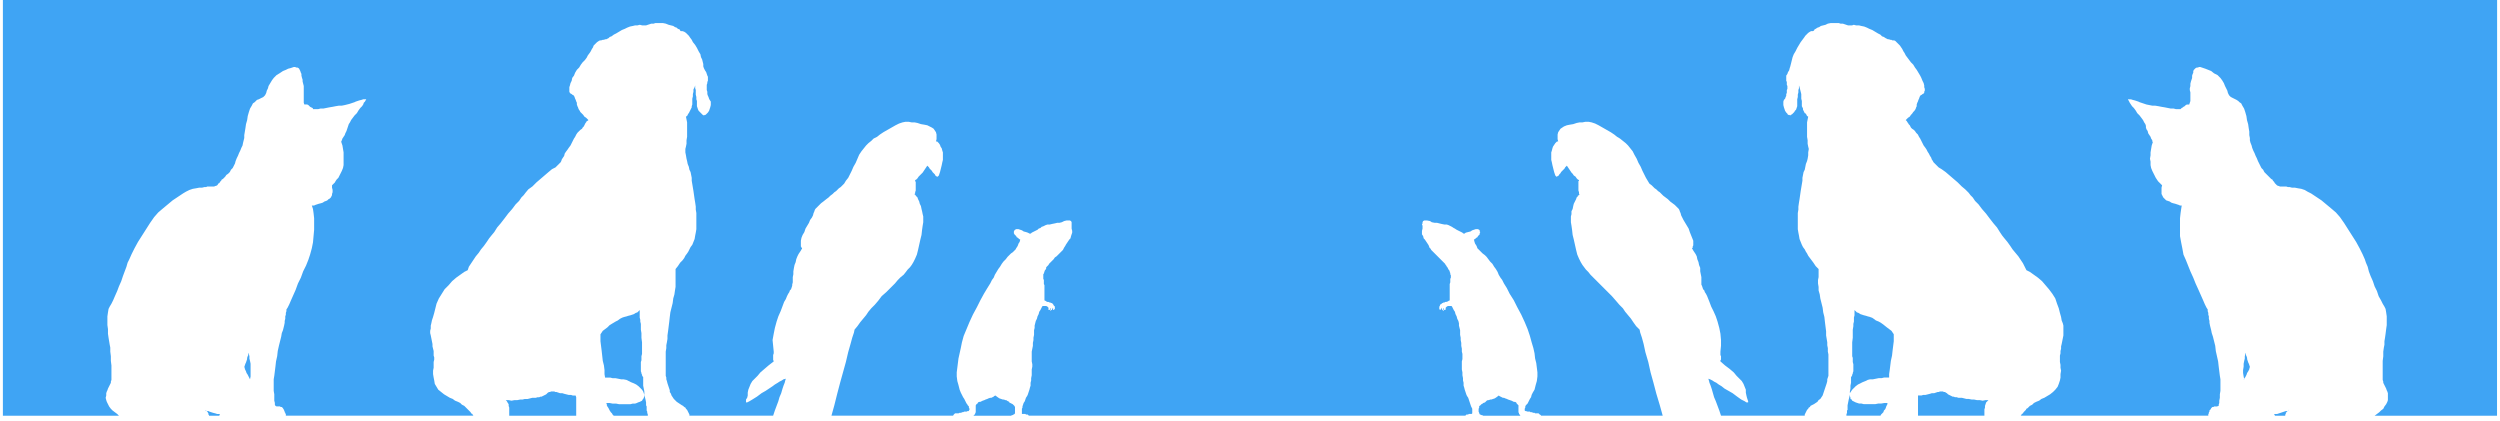<svg xmlns="http://www.w3.org/2000/svg" width="577.333" height="97.333" fill-rule="evenodd" stroke-linecap="round" preserveAspectRatio="none" viewBox="0 0 4330 730"><style>.pen1{stroke:none}.brush2{fill:#3fa4f4}</style><path d="M423 635v1l1 1v2l1 2 1 2 1 3 2 3 2 4 2 4 1-5v-22l-1-5-1-4v-4l-1-4-1-2v4l-1 2-1 3v2l-1 3-1 3-1 2-1 3-1 3zm541 44h-2l-2-1h-6l-1 1h-2l-2 1-1 1-2 2-2 1-2 1-2 1-2 1h-2l-2 1h-3l-3 1h-6l-4 1-4 1h-5l-4 1h-4l-5 1h-5l-5 1-5-1h-5l2 2 1 2 2 3v3l1 3v14h116v-32l-1-3h-5l-3-1h-4l-4-1-4-1-3-1h-4l-3-1-3-1zm2434 10h-6l-3-1h-3l-2-1h-2l-2-1-2-1-2-1-2-1-2-2-2-1-1-1h-2l-2-1h-5l-2 1h-2l-3 1-3 1h-4l-3 1-4 1-4 1h-4l-3 1h-6v35h115v-11l1-3v-3l1-3 1-3 2-2 2-2h-5l-5 1-5-1h-5l-5-1h-4l-5-1h-4l-4-1-4-1zm-157-139-2-1-4-1-3-1-4-1-3-1-3-1-3-2-3-1-2-2-2-2v9l-1 4v7l-1 4v4l-1 6v14l-1 8v24l1 3v7l1 4v12l-1 3v1l-1 2v1l-1 2-1 1v10l-1 5v5l-1 5v5l-1 5-1 4-1 5-1 5v8l-1 1v4l-1 3v2h-1 60l1-2 2-2 2-2 1-3 2-2 1-2 1-3 1-2 1-2v-2h-5l-6 1h-5l-5 1h-20l-4-1h-4l-3-1-3-1-2-1-2-1-2-1-1-2-2-1v-2l-1-3v-5l2-3 2-3 3-3 3-3 4-3 4-2 4-2 5-2 4-2 4-1h5l5-1 5-1h5l4-1h9v-6l1-7 1-8 1-8 2-9 1-9 1-8 1-8v-12l-2-3-2-3-4-3-4-3-5-4-4-3-5-3-5-2-4-3-3-2z" class="pen1 brush2"/><path fill-rule="nonzero" d="m3886 657 3-4 2-4 1-3 2-3 1-2 1-2v-2l1-1-1-3-1-3-1-2-1-3-1-3v-2l-1-3-1-2v-2l-1-2v2l-1 4v4l-1 4-1 5v5l-1 6v5l1 6 1 5z" class="pen1 brush2"/><path d="M4325 0H5v720h201l-3-3-4-3-4-3-3-3-3-4-2-4-2-4-1-3-1-4 1-4v-4l1-3 1-2 1-3 1-2 1-2 1-2 1-2 1-2v-2l1-3v-25l-1-8v-8l-1-8v-7l-1-5-1-6-1-6-1-7v-8l-1-7v-15l1-7 1-6 2-4 3-5 3-6 3-7 4-9 3-8 4-9 3-9 3-8 3-8 2-7 3-6 4-9 5-10 6-11 7-11 7-11 7-11 7-10 7-8 7-6 6-5 6-5 6-5 6-4 6-4 6-4 5-3 6-3 6-2 6-1 5-1h5l4-1h3l2-1h12l2-1h1l2-1 1-1 1-2 2-1 1-2 2-2 1-2 2-1 2-2 2-2 2-3 3-2 3-3 2-4 3-3 2-4 2-4 1-4 2-5 2-4 2-5 2-4 2-5 2-4 1-5 1-4 1-4v-5l1-6 1-6 1-7 2-7 1-7 2-7 2-6 3-5 2-4 3-2 2-2 2-2 3-1 2-1 2-1 2-1 2-1 1-1 2-2 1-2 1-2 1-4 2-4 1-4 3-5 3-5 3-4 5-5 5-3 6-4 5-2 4-2 4-1 3-1 3-1h2l2 1h2l2 1 1 1 1 2 1 2 1 3 1 2v3l1 4 1 3v3l1 4 1 4v29l1 3h5l2 1 2 2 1 1 2 1 2 1 1 1v1h9l4-1h5l5-1 5-1 6-1 5-1 6-1h5l5-1 4-1 4-1 3-1 3-1 3-1 2-1 3-1 3-1 4-1 3-1h5v1l-1 1-1 2-2 2-1 3-2 3-3 3-3 4-3 5-4 4-3 4-3 4-2 4-2 3-1 3-1 3-1 3-1 3-2 4-1 3-2 3-2 3-1 3-1 2v1l2 6 1 6 1 6v22l-1 5-2 5-2 4-2 4-2 4-3 3-2 3-1 2-2 2-1 1-1 1-1 1v4l1 4v4l-1 3v2l-1 2-1 2-2 2-2 1-2 2-2 1-3 1-3 2-3 1-4 1-3 1-3 1-2 1h-4l2 6 1 7 1 9v20l-1 11-1 11-2 10-3 11-3 9-4 10-5 10-4 11-5 10-4 11-4 9-4 9-3 7-3 6-2 3v3l-1 3v3l-1 3v4l-1 4v3l-1 5-1 4-1 4-2 5-1 6-2 8-2 8-2 9-1 9-2 9-1 9-1 8-1 8-1 6v20l1 6v11l1 4v3l1 2 2 1h6l1 1h2l1 1 1 1 1 2 1 1v1l1 2v1l1 1v1l1 1v3h325l-1-1-1-2-2-1-1-2-1-1-2-2-1-1-2-2-1-1-1-1-3-3-4-2-3-3-4-2-5-2-4-3-5-2-5-3-5-3-5-4-5-4-3-5-3-5-1-6-1-5-1-6v-6l1-5v-10l1-4v-4l-1-3v-8l-1-4-1-4v-4l-1-5-1-5-1-5-1-4v-4l1-4v-5l1-4 1-5 2-6 2-7 2-8 2-8 4-9 5-8 5-8 7-7 6-7 7-6 7-5 7-5 6-3 2-6 4-6 4-6 4-6 5-6 4-6 5-6 5-7 4-6 4-5 5-6 5-8 6-7 7-9 6-8 7-8 6-8 6-6 4-6 4-4 3-4 5-6 7-5 7-7 7-6 7-6 7-6 6-5 6-3 3-3 2-2 2-2 2-2 1-2 1-3 2-3 2-3 1-4 2-3 3-4 2-3 3-4 2-4 2-4 2-4 2-3 2-4 2-3 3-3 2-2 3-2 1-2 2-2 1-2 1-2 1-2 1-1 1-2 2-1 1-1-2-2-2-2-3-2-2-3-2-2-3-3-1-2-2-3-1-3-1-2-1-3v-3l-1-2-1-3-1-2-1-3-1-2-1-1-2-1-1-1-2-1-1-1-1-2v-8l1-3 1-4 2-4 1-5 3-4 2-5 3-5 4-4 3-5 3-4 4-4 3-4 2-4 3-4 2-3 2-4 2-3 1-3 2-2 2-2 2-2 3-2 2-1h2l3-1h2l2-1h2l2-1 2-1 2-2 3-1 4-3 4-2 5-3 5-3 5-2 4-2 5-2 5-1 4-1h4l4-1 4 1h7l3-1 3-1 3-1h4l3-1h13l5 1 5 2 4 1 4 1 3 2 3 1 2 2 3 1 1 2 1 1h3l3 1 3 2 2 2 3 3 2 3 3 4 2 4 4 5 3 5 3 6 3 5 1 5 2 4 1 4 1 4v4l1 3 2 4 2 3 1 3 1 3 1 2v7l-1 2v2l-1 3v9l1 3v4l1 3 1 2 1 3 1 2 2 3v6l-1 4-1 3-1 3-2 3-2 2-2 2h-1l-2 1-2-1-1-1-2-2-2-2-2-2-1-2-1-3-1-3v-9l-1-3v-4l-1-4v-8l-1-3v-5l-1 3-2 4v4l-1 4v4l-1 4v10l-1 3v2l-1 2-1 2-1 2-1 2-1 2-1 1-1 2-1 2-2 1 1 5 1 5v25l-1 6v6l-1 5-1 4v6l1 5 1 6 1 4 1 5 2 5 1 5 2 4 1 5 1 5v5l1 6 1 6 1 6 1 7 1 7 1 6 1 7v5l1 6v28l-1 6-1 5-1 6-2 5-2 5-3 4-2 4-2 4-2 3-3 4-2 4-3 4-4 4-4 6-4 5v31l-1 6-1 7-2 7-1 8-2 8-2 8-1 8-1 9-1 8-1 8-1 7v6l-1 6-1 5v5l-1 6v42l1 3v3l1 3 1 4 1 3 1 3 1 3 1 3v3l2 3 1 3 2 3 2 3 2 2 3 3 3 2 3 2 3 2 2 1 2 2 2 1 1 2 2 2 1 2 1 2 1 2 1 2v2h145l3-9 3-8 3-8 2-7 3-7 2-7 2-6 2-5 1-4 1-3-4 1-3 2-4 2-3 2-5 3-4 3-6 4-6 4-7 4-8 6-8 5-5 3-4 2h-2v-5l2-3 1-4v-5l1-5 2-5 2-5 3-5 4-4 5-5 5-6 7-6 7-6 9-7v-1l-1-1v-9l1-3v-3l-1-10-1-10 2-11 2-10 3-11 3-9 4-9 3-8 3-8 3-5 2-5 2-4 2-3 1-3 2-2 1-3 1-3v-2l1-4v-9l1-5v-5l1-6 1-5 2-5 1-5 2-5 2-4 2-3 2-3 1-2 1-1v-1l-1-1v-1l-1-1v-10l1-5 2-5 3-5 2-6 3-5 3-5 2-5 3-4 2-4 1-4 1-2 1-3 1-2 1-1 2-2 2-2 2-2 3-3 4-3 5-4 4-3 3-3 4-3 3-3 3-2 3-3 2-2 3-2 3-3 3-3 3-5 4-5 3-6 3-6 3-7 4-7 3-7 3-7 4-6 4-5 4-5 4-4 5-4 4-4 6-3 5-4 6-4 7-4 7-4 7-4 6-3 6-2 5-1h6l5 1h5l5 1 6 2 6 1 5 1 4 2 4 2 3 2 2 3 2 3 1 4v8l-1 4h2l3 3 2 3 1 3 2 3 1 4 1 3v13l-1 4-1 5-1 4-1 4-1 4-1 3-1 3-1 1-1 1h-1l-2-1-1-1-1-2-2-2-2-2-1-2-2-2-2-2-1-2-2-2-1-1-2 3-2 3-2 3-2 3-2 2-3 3-2 2-2 3-2 2-2 1v2l1 1v15l-1 3v2l-1 1v1h1v1h1v1l1 1 2 2 1 3 2 4 1 4 2 4 1 5 1 4 1 5 1 4v10l-1 6-1 7-1 9-2 8-2 9-2 9-2 8-3 7-3 6-3 5-3 4-4 4-3 4-4 5-5 4-5 5-5 6-7 7-8 8-8 7-6 8-6 7-6 6-5 6-4 6-5 6-5 6-5 7-5 6-1 5-3 9-3 11-4 14-4 17-5 18-5 18-5 19-5 20-5 18h211v-1l1-1 1-1 1-1h6l2-1h3l1-1h2l2-1h4l2-1h2v-1l1-1v-2l-1-2v-2l-2-2-1-2-1-1-1-2-1-2-1-2-1-2-2-3-2-4-2-4-2-5-2-8-2-7-1-8v-7l1-8 1-8 1-8 2-9 2-9 2-10 3-11 5-12 5-12 6-13 7-13 6-12 6-11 6-10 5-8 3-6 3-4 2-5 3-5 3-5 3-4 3-5 3-4 4-4 3-4 3-3 3-3 3-2 3-3 2-2 1-2 2-3 1-2 1-3 2-3 1-4-2-1-2-2-2-1-1-2-2-2-1-1-1-2v-3l1-2 1-1 2-1h4l3 1 3 1 3 2 4 1 3 1 4 2 2-1 1-1 2-1 2-1 2-1 2-1 2-1 2-2 3-1 2-2 3-1 4-2 3-1h4l4-1 5-1 4-1h4l4-1 4-2 4-1h6l2 1 1 2v11l1 4v3l-1 3-1 3-1 4-2 2-2 3-2 3-2 3-1 2-2 3-1 2-1 2-2 2-1 1-2 2-2 2-2 2-2 2-3 2-2 3-2 2-2 2-2 2-2 2-1 2-1 1-2 2-1 1v2l-1 2-1 1-1 2v1l-1 2v1l-1 1v8l1 2v7l1 2v26l1 1h1l1 1 2 1h2l2 1h1l2 1h1l1 1 1 1 1 2 1 1 1 1v4l-1 1-1 1h-1v-3l-1-1v2l-1 1v1h-1l-1 1h-1v-1l1-1v-2h-1v2h-1v1h-2v-4l-1-1-1-1-2-1h-6l-1 1-1 2-1 2-1 2-2 3-1 4-2 4-1 4-2 4-1 4-1 4v4l-1 4v8l-1 5v4l-1 5v5l-1 5-1 5v17l1 5v4l-1 5v10l-1 5v4l-1 4v5l-1 3-1 4-1 3-1 3-1 3-1 2-2 3-1 3-1 3-2 3-1 3-1 3v2l-1 2v9h6l1 1h3l1 1 1 1h756l1-1 1-1h3l1-1h5l1-1v-8l-1-2-1-2-1-3-1-3-1-3-1-3-1-3-2-3-1-2-1-3-1-3-1-3-1-4-1-3v-5l-1-4v-4l-1-5v-5l-1-5v-14l1-4v-9l-1-4v-5l-1-5v-5l-1-5v-4l-1-5v-8l-1-4-1-4v-4l-1-4-2-4-1-4-2-4-1-4-2-3-1-2-1-2-1-2-1-1h-6l-2 1-1 1-1 1v3l-1 1h-1l-1-1v-2h-1v3h1v1h-2v-1h-1v-1l-1-1v-2l-1 1v2h-1v1l-1-1h-1v-5l1-1v-1l1-2h1l1-1 1-1h1l1-1h2l1-1h2l3-1 1-1h1l1-1v-28l1-3v-6l1-2v-4l-1-2v-2l-1-2v-1l-1-2-1-1-1-2-1-2-1-1-1-2-1-1-1-2-2-2-2-2-2-2-2-2-3-3-2-2-2-2-2-2-2-2-2-2-1-1-2-2-1-2-2-2-1-3-1-2-2-3-2-3-2-3-2-2-1-4-2-3v-6l1-4v-5l-1-2 1-2v-2l1-2 2-1h5l5 1 3 2 5 1h4l4 1 4 1 5 1h4l3 1 4 2 2 1 3 2 2 1 3 2 2 1 2 1 2 1 2 1 2 1 1 1 2 1 3-2 4-1 4-1 3-2 3-1 3-1h4l2 1 1 1v2l1 1-1 2v2l-1 1-2 2-1 2-2 1-2 2-2 1 1 4 1 3 2 3 1 2 1 3 2 2 2 2 3 3 2 2 4 3 3 3 3 4 3 4 4 4 3 5 3 4 3 5 2 5 3 5 3 4 3 6 5 8 5 10 7 11 6 12 7 13 6 13 5 12 4 12 3 11 3 10 2 9 1 9 2 8 1 8 1 8v7l-1 8-2 7-2 8-3 5-2 4-1 4-2 3-1 2-1 2-1 2-1 2-1 1-2 2-1 2v2l-1 2v3l1 1h1l3 1h4l1 1h3l1 1h3l1 1h6l1 1 1 1 2 1v1h211l-5-18-6-20-5-19-5-18-4-18-5-17-3-14-3-11-3-9-1-5-6-6-5-7-4-6-5-6-5-6-4-6-6-6-6-7-7-8-7-7-8-8-7-7-6-6-5-5-4-4-4-5-4-4-3-4-3-4-3-5-3-6-3-7-2-8-2-9-2-9-2-8-1-9-1-7-1-6v-10l1-4v-5l2-4 1-5 1-4 2-4 2-4 1-3 2-2v-1h1v-1h1v-1h1v-1h-1v-3l-1-3v-16l1-1v-1l-2-1-2-2-2-3-3-2-2-3-2-2-2-3-2-3-2-3-2-3-1 1-2 2-1 2-2 2-2 2-2 2-1 2-2 2-1 2-2 1-1 1h-1l-1-1-1-1-1-3-1-3-1-4-1-4-1-4-1-5-1-4v-13l1-3 1-4 1-3 2-3 2-3 3-3h2l-1-4v-8l1-4 2-3 2-3 3-2 3-2 5-2 5-1 6-1 6-2 5-1h5l5-1h6l5 1 6 2 6 3 7 4 7 4 7 4 6 4 5 4 5 3 5 4 5 4 4 4 4 5 4 5 3 6 4 7 3 7 4 7 3 7 3 6 3 6 3 5 3 5 4 3 3 3 2 2 3 2 3 3 3 2 3 3 3 3 4 3 4 3 4 4 4 3 4 3 2 2 2 2 2 2 1 1 1 2 1 3 1 2 1 4 2 4 2 4 3 5 3 5 3 5 2 6 2 5 2 5 2 5v8l-1 2v2l-1 1v1l1 1 1 2 2 3 2 3 2 4 1 5 2 5 1 5 2 5v6l1 5 1 5v13l1 2 1 3 1 3 2 2 1 3 2 3 2 4 2 5 2 5 3 8 4 8 4 9 3 9 3 11 2 10 1 11v10l-1 10v6l1 2v6l-1 1v2l8 7 8 6 7 6 5 6 5 5 4 4 3 5 2 5 2 5v5l1 5 1 4 1 3 1 3v2h-3l-3-2-6-3-7-5-8-6-7-4-7-4-5-4-5-3-4-3-4-2-3-2-4-2-3-1 1 3 1 4 2 5 2 6 2 7 2 7 3 7 3 8 3 8 3 9h145v-2l1-2 1-2 1-2 1-2 2-2 1-2 2-1 1-2 2-1 4-2 3-2 3-2 2-3 3-2 2-3 2-3 1-3 1-3 1-3 1-3 1-3 1-3 1-3 1-4v-3l1-3 1-3v-37l-1-5v-6l-1-5v-5l-1-6-1-6v-7l-1-8-1-8-1-9-2-8-1-8-2-8-2-8-1-7-2-7v-6l-1-6v-6l1-5v-14l-5-5-4-6-3-4-3-4-3-4-2-4-2-3-2-4-3-4-2-4-2-5-2-5-1-6-1-5-1-6v-28l1-6v-5l1-7 1-6 1-7 1-7 1-6 1-6 1-6v-5l1-5 1-5 2-4 1-5 1-5 2-5 1-4 1-6v-5l1-6-1-4-1-5v-6l-1-6v-25l1-5 1-5-2-1-1-2-1-2-2-1-1-2-1-2-1-2v-2l-1-2-1-2v-9l-1-4v-8l-1-4-1-4-1-4-1-3v5l-1 3v4l-1 4v4l-1 4v12l-1 3-1 3-2 2-1 2-2 2-2 2-2 1-1 1-2-1h-2l-1-2-2-2-2-3-1-3-1-3-1-4v-6l1-3 2-2 1-3 1-2v-3l1-2v-5l1-2v-5l-1-2v-5l-1-2v-9l2-3 1-3 2-3 1-4 1-3 1-4 1-4 1-4 1-4 2-5 3-5 3-6 3-5 3-5 3-4 3-4 2-3 3-3 2-2 3-2 2-1h3l2-1 1-2 2-1 3-2 3-1 3-2 4-1 4-1 4-2 5-1h14l3 1h4l3 1 3 1 3 1h7l3-1 4 1h5l4 1 5 1 5 2 4 2 5 2 5 3 5 3 4 2 3 3 3 1 3 2 2 1 2 1h2l2 1h2l2 1h3l2 1 2 2 2 2 2 2 2 2 2 3 2 3 2 4 2 3 2 4 3 4 3 4 3 4 4 4 3 5 3 4 3 5 3 5 2 4 2 5 2 4 1 4v3l1 3v3l-1 2v2l-1 1-2 1-1 1-2 1-1 1-1 2-1 3-1 2-1 3-1 2-1 3v3l-1 2-1 3-2 3-2 2-2 3-2 2-2 3-3 2-2 2-2 2 1 1 1 1 1 2 1 1 1 2 2 2 1 2 1 2 2 2 3 2 2 2 2 3 3 3 2 4 2 3 2 4 2 4 2 4 3 4 2 3 2 4 2 3 2 4 2 3 1 3 2 3 1 2 2 2 2 2 2 2 3 3 5 3 7 5 7 6 7 6 7 6 7 7 6 5 6 6 3 4 4 4 4 6 6 6 6 8 7 8 6 8 7 9 6 7 5 8 4 6 4 5 5 6 5 7 4 6 5 6 5 6 4 6 4 6 3 6 3 6 6 3 7 5 7 5 7 6 6 7 6 7 6 8 5 8 3 9 3 8 2 8 2 7 1 6 2 5 1 4v17l-1 5-1 5-1 5-1 4v4l-1 4v4l-1 4v11l1 5v5l1 5-1 6v6l-1 5-2 6-2 5-4 5-4 4-5 4-5 3-5 3-5 2-4 3-5 2-4 2-3 3-4 2-3 3-1 1-2 1-1 2-1 1-2 2-1 1-1 2-2 1-1 2-1 1h325v-3l1-1v-2l1-1v-2l1-1 1-1 1-2 1-1 1-1h2l1-1h5l3-1v-2l1-3v-4l1-5v-6l1-6v-20l-1-6-1-8-1-8-1-9-2-9-2-9-1-9-2-8-2-8-2-6-1-5-1-4-1-4-1-5v-3l-1-4v-4l-1-3v-3l-1-3v-3l-2-3-3-6-3-7-4-9-4-9-5-11-4-10-5-11-4-10-4-10-4-9-2-11-2-10-2-11v-31l1-9 1-7 1-6h-3l-2-1-3-1-3-1-4-1-3-1-3-2-3-1-3-1-2-2-1-1-2-2-1-2-1-2-1-2v-11l1-4-1-1-1-1-1-1-2-2-2-2-2-3-2-3-2-4-2-4-2-4-2-5-1-5v-6l-1-5 1-6v-5l1-6 1-6 2-6-1-1v-2l-2-3-1-3-2-3-2-3-1-4-2-3-1-3v-3l-1-3-2-3-2-4-3-4-3-4-4-4-3-5-3-4-3-3-2-3-2-3-1-2-1-2-1-1v-1h5l3 1 4 1 3 1 3 1 2 1 3 1 3 1 3 1 3 1 5 1 5 1h5l6 1 5 1 6 1 5 1 5 1h5l4 1h8l1-1 1-1 2-1 1-1 2-1 2-2 2-1h4l1-3 1-3v-15l-1-4v-3l1-4v-4l1-4 1-3 1-3v-4l1-3 1-2v-3l1-2 2-2 1-1 2-1h2l2-1h2l3 1 3 1 3 1 5 2 5 2 5 4 6 3 5 5 3 4 3 5 2 5 2 4 2 4 1 4 1 2 1 2 2 2 1 1 2 1 2 1 2 1 2 1 2 1 3 2 2 2 3 2 2 4 3 5 2 6 2 7 1 7 2 7 1 7 1 6v6l1 5v4l1 4 2 5 1 4 2 5 2 4 2 5 2 4 2 5 2 4 2 4 2 4 3 3 2 4 3 3 2 2 3 3 2 2 2 2 2 1 1 2 2 2 1 2 1 1 2 2 1 1 2 1h1l2 1h11l3 1h3l4 1h5l5 1 6 1 6 2 5 3 6 3 6 4 6 4 6 4 6 5 6 5 6 5 7 6 7 8 7 10 7 11 7 11 7 11 6 11 5 10 4 9 2 6 3 7 2 8 3 8 4 9 3 9 4 8 3 9 4 7 3 6 3 5 2 4 1 6 1 7v15l-1 7-1 8-1 7-1 6v6l-1 5-1 7v8l-1 8v33l1 3v2l1 2 1 2 1 2 1 2 1 2 1 3 1 2 1 3v12l-1 3-2 4-3 4-2 4-4 3-3 3-4 3-4 3h212V0z" class="pen1 brush2"/><path d="m3964 710-1 1-1 1h-3l-3 1-3 1-3 1-3 1-3 1h-5v1l1 1v1h18v-2l1-1v-2l1-1 1-1 1-1 1-1 2-1zm-1334-5v-3l-1-1-1-1-1-1-1-2-2-1h-2l-2-1-2-1-3-1-3-1-2-1-3-1-2-1h-2l-2-1-2-1-2-1-1-1-4 3-3 2-3 1-3 1h-2l-2 1h-2l-2 1-1 1-2 2-3 1-1 1-2 1-1 1-1 1-1 1h-1v3l-1 2v5l1 2v1l1 1v1h1l2 1h1l2 1h65-1v-1l-1-1-1-1v-1l-1-2v-9zm-882-9-2-1-2-1-1-1h-2l-2-1h-2l-3-1-3-1-3-2-4-3-2 1-1 1-2 1-2 1h-2l-3 1-2 1-3 1-2 1-3 1-2 1-2 1h-2l-2 1-1 2-2 1v1l-1 1v12l-1 2v1l-1 1-1 1-1 1h65l2-1h1l1-1h1l1-1 1-1v-11l-1-2-1-1-1-1-1-1-2-1-2-1-2-1z" class="pen1 brush2"/><path fill-rule="nonzero" d="M1119 702v-5l-1-5-1-4-1-5v-5l-1-5-1-5v-15l-1-1-1-2v-1l-1-2v-1l-1-3v-16l1-3v-7l1-4v-20l-1-8v-8l-1-6v-10l-1-4v-3l-1-4v-13l-2 2-2 2-3 1-3 2-3 1-3 1-4 1-3 1-4 1-3 1-4 2-4 3-4 2-5 3-5 3-4 4-4 3-4 3-2 3-2 3v12l1 8 1 8 1 9 1 9 2 8 1 8v7l1 6h9l4 1h5l5 1 5 1h4l5 1 4 2 4 2 5 2 4 2 4 3 3 3 3 3 2 3 1 3 1 3v2l-1 3-1 2-1 1-1 2-2 1-2 1-3 1-2 1-3 1h-4l-4 1h-20l-5-1h-6l-5-1h-6l1 2v2l1 2 2 3 1 2 1 2 2 3 2 2 1 2 2 2h59v-2l-1-3v-2l-1-2v-7l-1-2zm-758 18h19v-2h1v-1h-5l-3-1-4-1-3-1-3-1-2-1h-3l-2-1-1-1 2 1 1 1 1 1 1 1v1l1 1v2l1 1v1z" class="pen1 brush2"/></svg>
